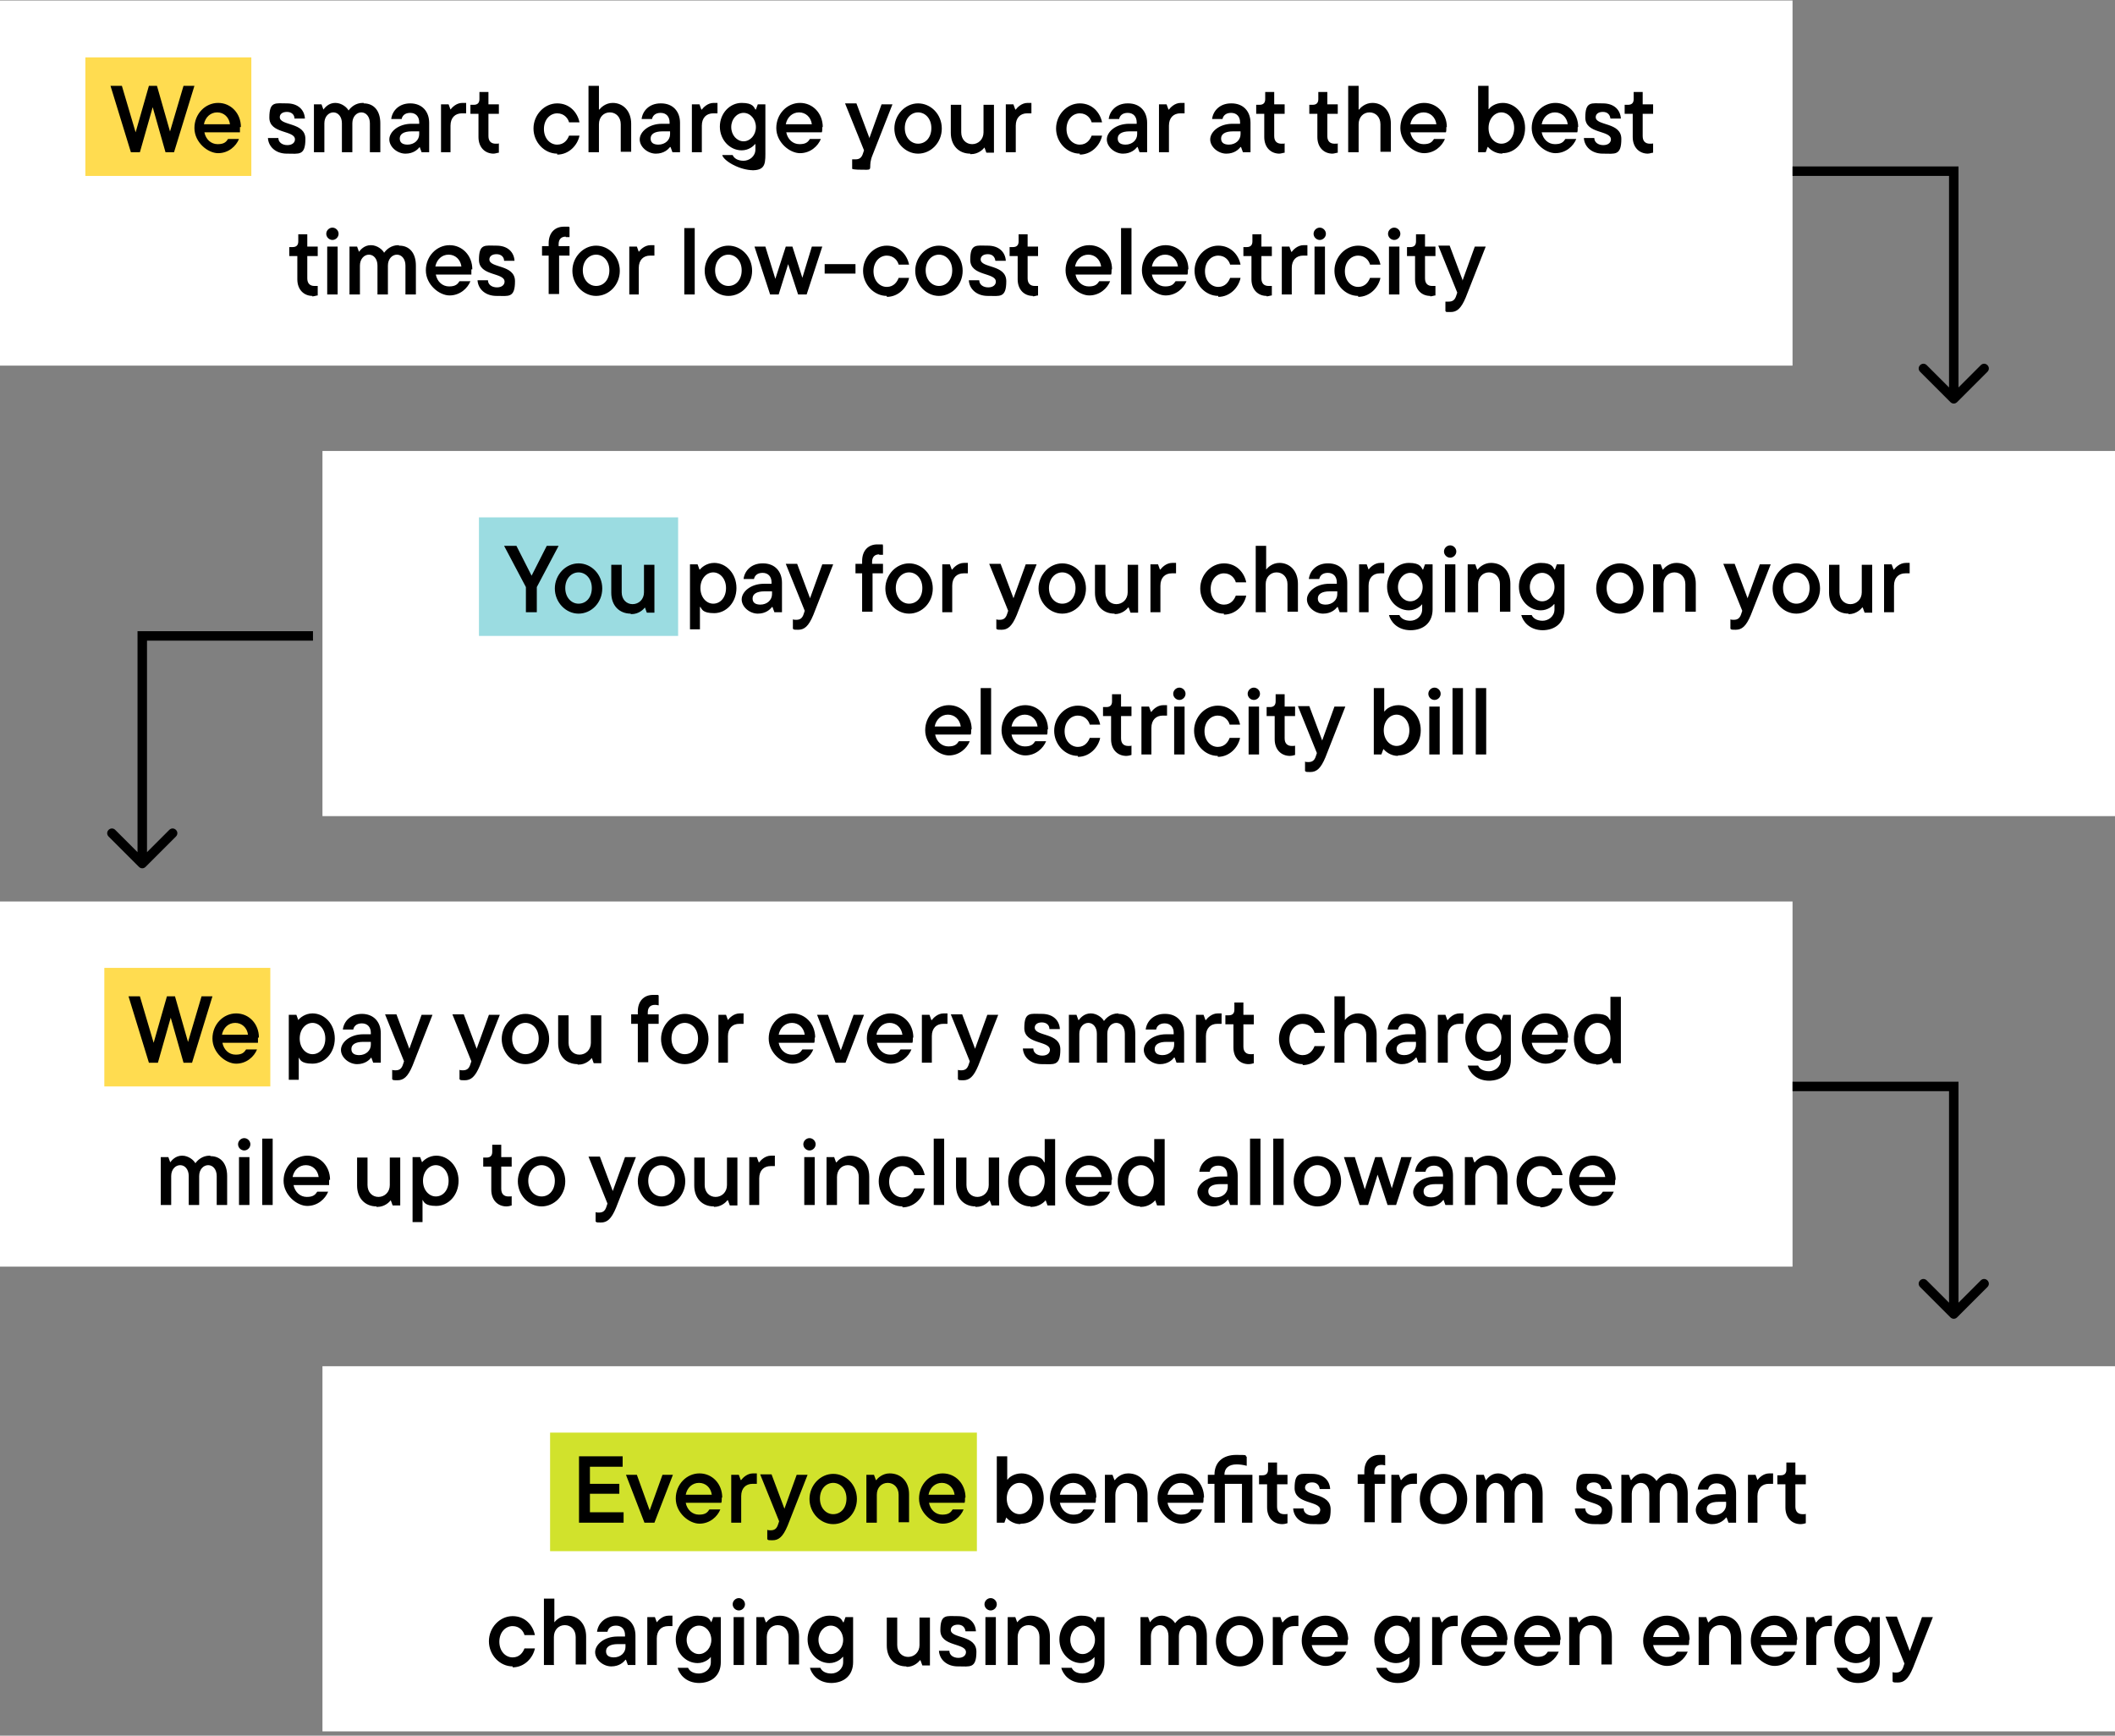 <?xml version="1.0" encoding="UTF-8"?>
<svg id="Layer_1" xmlns="http://www.w3.org/2000/svg" version="1.1" viewBox="0 0 446 366">
  <rect x="0" y="0" width="446" height="366" fill="#808080" stroke="none"/>
  <!-- Generator: Adobe Illustrator 29.1.0, SVG Export Plug-In . SVG Version: 2.1.0 Build 142)  -->
  <defs>
    <style>
      .st0 {
        fill: #9bdce1;
      }

      .st1 {
        fill: #fff;
      }

      .st2 {
        fill: #d1e22c;
      }

      .st3 {
        fill: #ffdc50;
      }
    </style>
  </defs>
  <rect class="st1" y=".1" width="378" height="77"/>
  <rect class="st1" x="68" y="95.1" width="378" height="77"/>
  <rect class="st1" y="190.1" width="378" height="77"/>
  <rect class="st1" x="68" y="288.1" width="378" height="77"/>
  <path d="M412,36.1h1v-1h-1v1ZM411.3,84.8c.4.4,1,.4,1.4,0l6.4-6.4c.4-.4.4-1,0-1.4s-1-.4-1.4,0l-5.7,5.7-5.7-5.7c-.4-.4-1-.4-1.4,0s-.4,1,0,1.4l6.4,6.4h0ZM378,37.1h34v-2h-34v2ZM411,36.1v48h2v-48h-2Z"/>
  <path d="M412,229.1h1v-1h-1v1ZM411.3,277.8c.4.4,1,.4,1.4,0l6.4-6.4c.4-.4.4-1,0-1.4s-1-.4-1.4,0l-5.7,5.7-5.7-5.7c-.4-.4-1-.4-1.4,0s-.4,1,0,1.4l6.4,6.4h0ZM378,230.1h34v-2h-34v2ZM411,229.1v48h2v-48h-2Z"/>
  <path d="M30,134.1h-1v-1h1v1ZM30.7,182.8c-.4.4-1,.4-1.4,0l-6.4-6.4c-.4-.4-.4-1,0-1.4s1-.4,1.4,0l5.7,5.7,5.7-5.7c.4-.4,1-.4,1.4,0s.4,1,0,1.4c0,0-6.4,6.4-6.4,6.4ZM66,135.1H30v-2h36v2ZM31,134.1v48h-2v-48h2Z"/>
  <rect class="st3" x="18" y="12.1" width="35" height="25"/>
  <rect class="st3" x="22" y="204.1" width="35" height="25"/>
  <rect class="st2" x="116" y="302.1" width="90" height="25"/>
  <rect class="st0" x="101" y="109.1" width="42" height="25"/>
  <path d="M35.8,27.9l2.9-9.8h2.3l-4.3,14h-1.8l-2.7-9.5-2.7,9.5h-1.9l-4.3-14h2.4l2.9,9.8,2.8-9.8h1.7l2.8,9.8h0ZM50.6,26.8c0,.5,0,.9,0,1.1h-7.5c.3,1.5,1.4,2.5,2.8,2.5s1.8-.5,2.2-1.1h2.3c-.6,1.5-2.2,3-4.4,3s-5-2.3-5-5.3,2.3-5.3,5-5.3,4.8,2.2,4.8,5.1h0ZM45.8,23.7c-1.4,0-2.5,1-2.8,2.5h5.5c-.2-1.5-1.3-2.5-2.7-2.5ZM60.5,32.4c-2.4,0-3.9-1.5-4-3.3h2.2c0,.9.8,1.5,1.9,1.5s1.6-.6,1.6-1.2c0-2-5.4-1.1-5.4-4.6s1.3-3,3.7-3,3.7,1.4,3.8,3.2h-2.2c0-.8-.6-1.4-1.6-1.4s-1.5.5-1.5,1.1c0,1.9,5.4,1,5.4,4.6s-1.4,3.1-3.8,3.1h-.1ZM76.7,21.8c2.1,0,3.5,1.5,3.5,4.2v6.1h-2.2v-6.1c0-1.4-.8-2.3-1.8-2.3s-1.9.9-1.9,2.3v6.1h-2.2v-6.1c0-1.4-.8-2.3-1.8-2.3s-1.9.9-1.9,2.3v6.1h-2.2v-10.1h1.6l.4,1.1h0c.3-.4,1.1-1.4,2.5-1.4s2.5,1,2.8,1.6c.5-.7,1.5-1.6,3-1.6h.2ZM86.5,21.8c2.5,0,4,1.7,4,4.1v6.2h-1.6l-.4-1.1h0c-.4.5-1.3,1.4-3,1.4s-3.4-1.4-3.4-3,1.9-3.3,4.7-3.3h1.6v-.3c0-1.2-.7-2-1.9-2s-1.7.7-1.8,1.3h-2.2c.2-1.7,1.6-3.3,4-3.3ZM85.9,30.5c1.5,0,2.5-1,2.5-2.2v-.6h-1.6c-1.7,0-2.5.6-2.5,1.5s.6,1.3,1.7,1.3h0ZM95.2,32.1h-2.2v-10.1h1.6l.4,1.1h0c.3-.4,1.2-1.4,2.5-1.4s.6,0,.8,0v2.2h-.9c-1.4,0-2.4.9-2.4,2.6v5.6h0ZM104.1,32.4c-1.8,0-3.2-1.3-3.2-3.5v-4.9h-1.7v-1.9h.7c.8,0,1.2-.4,1.2-1.2v-1.5h1.9v2.6h2.2v2h-2.2v4.7c0,1.1.6,1.6,1.5,1.6s.5,0,.7-.1v2c-.3,0-.7.2-1.2.2h0ZM117.5,32.4c-2.7,0-5-2.4-5-5.3s2.3-5.3,5-5.3,4.3,2,4.7,4h-2.2c-.2-.8-1-1.9-2.5-1.9s-2.8,1.3-2.8,3.3,1.3,3.3,2.8,3.3,2.2-1.1,2.5-1.9h2.2c-.4,2-2.2,4-4.7,4v-.2ZM126.3,32.1h-2.2v-14h2.2v5h.1c.3-.4,1.3-1.4,2.8-1.4,2.2,0,3.9,1.7,3.9,4.4v5.9h-2.2v-5.8c0-1.5-1-2.5-2.3-2.5s-2.3,1-2.3,2.5v5.8h0ZM139.4,21.8c2.5,0,4,1.7,4,4.1v6.2h-1.6l-.4-1.1h-.1c-.4.5-1.3,1.4-3,1.4s-3.4-1.4-3.4-3,1.9-3.3,4.7-3.3h1.6v-.3c0-1.2-.7-2-1.9-2s-1.7.7-1.8,1.3h-2.2c.2-1.7,1.6-3.3,4-3.3h0ZM138.8,30.5c1.5,0,2.5-1,2.5-2.2v-.6h-1.6c-1.7,0-2.5.6-2.5,1.5s.6,1.3,1.7,1.3h0ZM148.1,32.1h-2.2v-10.1h1.6l.4,1.1h.1c.3-.4,1.2-1.4,2.5-1.4s.6,0,.8,0v2.2h-.9c-1.4,0-2.4.9-2.4,2.6v5.6h0ZM158.9,35.9c-3,0-6.3-2-6.6-3.2h2.2c.3.7,1.1,1.2,2.3,1.2s2.5-.9,2.5-2.4v-1.1h-.1c-.3.4-1.3,1.3-2.8,1.3-2.5,0-4.6-2.2-4.6-5s2.1-5,4.6-5,2.6,1,2.9,1.4h.1l.4-1.1h1.6v9.5c0,2.7.2,4.4-2.7,4.4h.2ZM156.8,29.8c1.4,0,2.6-1.3,2.6-3s-1.2-3-2.6-3-2.6,1.3-2.6,3,1.2,3,2.6,3ZM173.4,26.8c0,.5,0,.9-.1,1.1h-7.5c.3,1.5,1.4,2.5,2.8,2.5s1.8-.5,2.2-1.1h2.3c-.6,1.5-2.2,3-4.4,3s-5-2.3-5-5.3,2.3-5.3,5-5.3,4.8,2.2,4.8,5.1h-.1ZM168.5,23.7c-1.4,0-2.5,1-2.8,2.5h5.5c-.2-1.5-1.3-2.5-2.7-2.5ZM183.3,29.2l2.6-7.2h2.3l-4.2,10.7c-1,2.4.1,3.1-1.2,3.1s-2.8,0-3.1-.2v-2c.2,0,.4,0,.7,0,.8,0,1.3-.3,1.6-1.3l.2-.6-4-9.9h2.4l2.7,7.2h0ZM193.6,32.4c-2.7,0-5-2.4-5-5.3s2.3-5.3,5-5.3,5,2.3,5,5.3-2.3,5.3-5,5.3ZM193.6,30.3c1.6,0,2.8-1.3,2.8-3.3s-1.3-3.3-2.8-3.3-2.8,1.3-2.8,3.3,1.3,3.3,2.8,3.3ZM204.6,32.4c-2.4,0-4.1-1.7-4.1-4.4v-5.9h2.2v5.8c0,1.5,1,2.5,2.3,2.5s2.4-1,2.4-2.5v-5.8h2.2v10.1h-1.6l-.4-1.1h0c-.3.4-1.3,1.4-2.8,1.4h-.2ZM214.3,32.1h-2.2v-10.1h1.6l.4,1.1h.1c.3-.4,1.2-1.4,2.5-1.4s.6,0,.8,0v2.2h-.9c-1.4,0-2.4.9-2.4,2.6v5.6h0ZM227.7,32.4c-2.7,0-5-2.4-5-5.3s2.3-5.3,5-5.3,4.3,2,4.7,4h-2.2c-.2-.8-1-1.9-2.5-1.9s-2.8,1.3-2.8,3.3,1.3,3.3,2.8,3.3,2.2-1.1,2.5-1.9h2.2c-.4,2-2.2,4-4.7,4v-.2ZM237.9,21.8c2.5,0,4,1.7,4,4.1v6.2h-1.6l-.4-1.1h-.1c-.4.5-1.3,1.4-3,1.4s-3.4-1.4-3.4-3,1.9-3.3,4.7-3.3h1.6v-.3c0-1.2-.7-2-1.9-2s-1.7.7-1.8,1.3h-2.2c.2-1.7,1.6-3.3,4-3.3h0ZM237.3,30.5c1.5,0,2.5-1,2.5-2.2v-.6h-1.6c-1.7,0-2.5.6-2.5,1.5s.6,1.3,1.7,1.3h0ZM246.6,32.1h-2.2v-10.1h1.6l.4,1.1h.1c.3-.4,1.2-1.4,2.5-1.4s.6,0,.8,0v2.2h-.9c-1.4,0-2.4.9-2.4,2.6v5.6h0ZM259.7,21.8c2.5,0,4,1.7,4,4.1v6.2h-1.6l-.4-1.1h-.1c-.4.5-1.3,1.4-3,1.4s-3.4-1.4-3.4-3,1.9-3.3,4.7-3.3h1.6v-.3c0-1.2-.7-2-1.9-2s-1.7.7-1.8,1.3h-2.2c.2-1.7,1.6-3.3,4-3.3h0ZM259.1,30.5c1.5,0,2.5-1,2.5-2.2v-.6h-1.6c-1.7,0-2.5.6-2.5,1.5s.6,1.3,1.7,1.3h-.1ZM269.8,32.4c-1.8,0-3.2-1.3-3.2-3.5v-4.9h-1.7v-1.9h.7c.8,0,1.2-.4,1.2-1.2v-1.5h1.9v2.6h2.2v2h-2.2v4.7c0,1.1.6,1.6,1.5,1.6s.5,0,.7-.1v2c-.3,0-.7.2-1.2.2h.1ZM281,32.4c-1.8,0-3.2-1.3-3.2-3.5v-4.9h-1.7v-1.9h.7c.8,0,1.2-.4,1.2-1.2v-1.5h1.9v2.6h2.2v2h-2.2v4.7c0,1.1.6,1.6,1.5,1.6s.5,0,.7-.1v2c-.3,0-.7.2-1.2.2h.1ZM286.5,32.1h-2.2v-14h2.2v5h.1c.3-.4,1.3-1.4,2.8-1.4,2.2,0,3.9,1.7,3.9,4.4v5.9h-2.2v-5.8c0-1.5-1-2.5-2.3-2.5s-2.3,1-2.3,2.5v5.8h0ZM305,26.8c0,.5,0,.9-.1,1.1h-7.5c.3,1.5,1.4,2.5,2.8,2.5s1.8-.5,2.2-1.1h2.3c-.6,1.5-2.2,3-4.4,3s-5-2.3-5-5.3,2.3-5.3,5-5.3,4.8,2.2,4.8,5.1h0ZM300.2,23.7c-1.4,0-2.5,1-2.8,2.5h5.5c-.2-1.5-1.3-2.5-2.7-2.5ZM316.8,32.4c-1.6,0-2.7-1-3-1.4h-.1l-.4,1.1h-1.6v-14h2.2v4.9h.1c.2-.4,1.3-1.3,2.9-1.3,2.5,0,4.7,2.2,4.7,5.3s-2.2,5.3-4.7,5.3h-.1ZM316.6,30.3c1.5,0,2.7-1.3,2.7-3.3s-1.3-3.3-2.7-3.3-2.7,1.3-2.7,3.3,1.3,3.3,2.7,3.3ZM332.7,26.8c0,.5,0,.9-.1,1.1h-7.5c.3,1.5,1.4,2.5,2.8,2.5s1.8-.5,2.2-1.1h2.3c-.6,1.5-2.2,3-4.4,3s-5-2.3-5-5.3,2.3-5.3,5-5.3,4.8,2.2,4.8,5.1h0ZM327.9,23.7c-1.4,0-2.5,1-2.8,2.5h5.5c-.2-1.5-1.3-2.5-2.7-2.5ZM338,32.4c-2.4,0-3.9-1.5-4-3.3h2.2c0,.9.8,1.5,1.9,1.5s1.6-.6,1.6-1.2c0-2-5.4-1.1-5.4-4.6s1.3-3,3.7-3,3.7,1.4,3.8,3.2h-2.2c-.1-.8-.6-1.4-1.6-1.4s-1.5.5-1.5,1.1c0,1.9,5.4,1,5.4,4.6s-1.4,3.1-3.8,3.1h-.1ZM347.5,32.4c-1.8,0-3.2-1.3-3.2-3.5v-4.9h-1.7v-1.9h.7c.8,0,1.2-.4,1.2-1.2v-1.5h1.9v2.6h2.2v2h-2.2v4.7c0,1.1.6,1.6,1.5,1.6s.5,0,.7-.1v2c-.3,0-.7.2-1.2.2h.1ZM65.9,62.4c-1.8,0-3.2-1.3-3.2-3.5v-4.9h-1.7v-1.9h.7c.8,0,1.2-.4,1.2-1.2v-1.5h1.9v2.6h2.2v2h-2.2v4.7c0,1.1.6,1.6,1.5,1.6s.5,0,.7,0v2c-.3,0-.7.2-1.2.2h0ZM70.1,50.6c-.7,0-1.3-.6-1.3-1.3s.6-1.3,1.3-1.3,1.3.6,1.3,1.3-.6,1.3-1.3,1.3ZM71.2,62.1h-2.2v-10.1h2.2v10.1ZM84.2,51.8c2.1,0,3.5,1.5,3.5,4.2v6.1h-2.2v-6.1c0-1.4-.8-2.3-1.8-2.3s-1.9.9-1.9,2.3v6.1h-2.2v-6.1c0-1.4-.8-2.3-1.8-2.3s-1.9.9-1.9,2.3v6.1h-2.2v-10.1h1.6l.4,1.1h0c.3-.4,1.1-1.4,2.5-1.4s2.5,1,2.8,1.6c.5-.7,1.5-1.6,3-1.6h0ZM99.4,56.8c0,.5,0,.9,0,1.1h-7.5c.3,1.5,1.4,2.5,2.8,2.5s1.8-.5,2.2-1.1h2.3c-.6,1.5-2.2,3-4.4,3s-5-2.3-5-5.3,2.3-5.3,5-5.3,4.8,2.2,4.8,5.1h-.1ZM94.6,53.7c-1.4,0-2.5,1-2.8,2.5h5.5c-.2-1.5-1.3-2.5-2.7-2.5ZM104.7,62.4c-2.4,0-3.9-1.5-4-3.3h2.2c0,.9.8,1.5,1.9,1.5s1.6-.6,1.6-1.2c0-2-5.4-1.1-5.4-4.6s1.3-3,3.7-3,3.7,1.4,3.8,3.2h-2.2c0-.8-.6-1.4-1.6-1.4s-1.5.5-1.5,1.1c0,1.9,5.4,1,5.4,4.6s-1.4,3.1-3.8,3.1h0ZM119.3,49.9c-.9,0-1.5.5-1.5,1.6v.4h2.3v2h-2.2v8.1h-2.2v-8.1h-1.4v-2h1.4v-.6c0-2.2,1.3-3.5,3.2-3.5s.9,0,1.2.2v2c-.2,0-.4,0-.7,0h-.1ZM125.7,62.4c-2.7,0-5-2.4-5-5.3s2.3-5.3,5-5.3,5,2.3,5,5.3-2.3,5.3-5,5.3ZM125.7,60.3c1.6,0,2.8-1.3,2.8-3.3s-1.3-3.3-2.8-3.3-2.8,1.3-2.8,3.3,1.3,3.3,2.8,3.3ZM134.9,62.1h-2.2v-10.1h1.6l.4,1.1h0c.3-.4,1.2-1.4,2.5-1.4s.6,0,.8,0v2.2h-.9c-1.4,0-2.4.9-2.4,2.6v5.6h.2ZM146.5,62.1h-2.2v-14h2.2v14ZM153.6,62.4c-2.7,0-5-2.4-5-5.3s2.3-5.3,5-5.3,5,2.3,5,5.3-2.3,5.3-5,5.3ZM153.6,60.3c1.6,0,2.8-1.3,2.8-3.3s-1.3-3.3-2.8-3.3-2.8,1.3-2.8,3.3,1.3,3.3,2.8,3.3ZM169.1,58.9l2.1-6.9h2.2l-3.3,10.1h-1.8l-2.1-6.4-2,6.4h-1.8l-3.3-10.1h2.3l2.1,6.8,2.2-6.8h1.4l2.2,6.9h-.2ZM180.4,57.7h-6.5v-2h6.5v2ZM187,62.4c-2.7,0-5-2.4-5-5.3s2.3-5.3,5-5.3,4.3,2,4.7,4h-2.2c-.2-.8-1-1.9-2.5-1.9s-2.8,1.3-2.8,3.3,1.3,3.3,2.8,3.3,2.2-1.1,2.5-1.9h2.2c-.4,2-2.2,4-4.7,4v-.2ZM198,62.4c-2.7,0-5-2.4-5-5.3s2.3-5.3,5-5.3,5,2.3,5,5.3-2.3,5.3-5,5.3ZM198,60.3c1.6,0,2.8-1.3,2.8-3.3s-1.3-3.3-2.8-3.3-2.8,1.3-2.8,3.3,1.3,3.3,2.8,3.3ZM208.3,62.4c-2.4,0-3.9-1.5-4-3.3h2.2c0,.9.8,1.5,1.9,1.5s1.6-.6,1.6-1.2c0-2-5.4-1.1-5.4-4.6s1.3-3,3.7-3,3.7,1.4,3.8,3.2h-2.2c-.1-.8-.6-1.4-1.6-1.4s-1.5.5-1.5,1.1c0,1.9,5.4,1,5.4,4.6s-1.4,3.1-3.8,3.1h0ZM217.8,62.4c-1.8,0-3.2-1.3-3.2-3.5v-4.9h-1.7v-1.9h.7c.8,0,1.2-.4,1.2-1.2v-1.5h1.9v2.6h2.2v2h-2.2v4.7c0,1.1.6,1.6,1.5,1.6s.5,0,.7,0v2c-.3,0-.7.2-1.2.2h.1ZM234.4,56.8c0,.5,0,.9-.1,1.1h-7.5c.3,1.5,1.4,2.5,2.8,2.5s1.8-.5,2.2-1.1h2.3c-.6,1.5-2.2,3-4.4,3s-5-2.3-5-5.3,2.3-5.3,5-5.3,4.8,2.2,4.8,5.1h-.1ZM229.5,53.7c-1.4,0-2.5,1-2.8,2.5h5.5c-.2-1.5-1.3-2.5-2.7-2.5ZM238.6,62.1h-2.2v-14h2.2v14ZM250.5,56.8c0,.5,0,.9-.1,1.1h-7.5c.3,1.5,1.4,2.5,2.8,2.5s1.8-.5,2.2-1.1h2.3c-.6,1.5-2.2,3-4.4,3s-5-2.3-5-5.3,2.3-5.3,5-5.3,4.8,2.2,4.8,5.1h-.1ZM245.7,53.7c-1.4,0-2.5,1-2.8,2.5h5.5c-.2-1.5-1.3-2.5-2.7-2.5ZM256.9,62.4c-2.7,0-5-2.4-5-5.3s2.3-5.3,5-5.3,4.3,2,4.7,4h-2.2c-.2-.8-1-1.9-2.5-1.9s-2.8,1.3-2.8,3.3,1.3,3.3,2.8,3.3,2.2-1.1,2.5-1.9h2.2c-.4,2-2.2,4-4.7,4v-.2ZM267.1,62.4c-1.8,0-3.2-1.3-3.2-3.5v-4.9h-1.7v-1.9h.7c.8,0,1.2-.4,1.2-1.2v-1.5h1.9v2.6h2.2v2h-2.2v4.7c0,1.1.6,1.6,1.5,1.6s.5,0,.7,0v2c-.3,0-.7.2-1.2.2h.1ZM272.5,62.1h-2.2v-10.1h1.6l.4,1.1h.1c.3-.4,1.2-1.4,2.5-1.4s.6,0,.8,0v2.2h-.9c-1.4,0-2.4.9-2.4,2.6v5.6h.1ZM278.3,50.6c-.7,0-1.3-.6-1.3-1.3s.6-1.3,1.3-1.3,1.3.6,1.3,1.3-.6,1.3-1.3,1.3ZM279.4,62.1h-2.2v-10.1h2.2v10.1ZM286.4,62.4c-2.7,0-5-2.4-5-5.3s2.3-5.3,5-5.3,4.3,2,4.7,4h-2.2c-.2-.8-1-1.9-2.5-1.9s-2.8,1.3-2.8,3.3,1.3,3.3,2.8,3.3,2.2-1.1,2.5-1.9h2.2c-.4,2-2.2,4-4.7,4v-.2ZM294,50.6c-.7,0-1.3-.6-1.3-1.3s.6-1.3,1.3-1.3,1.3.6,1.3,1.3-.6,1.3-1.3,1.3ZM295.1,62.1h-2.2v-10.1h2.2v10.1ZM301.6,62.4c-1.8,0-3.2-1.3-3.2-3.5v-4.9h-1.7v-1.9h.7c.8,0,1.2-.4,1.2-1.2v-1.5h1.9v2.6h2.2v2h-2.2v4.7c0,1.1.6,1.6,1.5,1.6s.5,0,.7,0v2c-.3,0-.7.2-1.2.2h.1ZM308.4,59.2l2.6-7.2h2.3l-4.2,10.7c-1,2.4-1.9,3.1-3.2,3.1s-.8,0-1.1-.2v-2c.2,0,.4,0,.7,0,.8,0,1.3-.3,1.6-1.3l.2-.6-4-9.9h2.4l2.7,7.2h0Z"/>
  <path d="M112.1,121.4l3.2-6.3h2.5l-4.6,8.7v5.3h-2.3v-5.3l-4.6-8.7h2.6s3.2,6.3,3.2,6.3ZM122,129.4c-2.7,0-5-2.4-5-5.3s2.3-5.3,5-5.3,5,2.3,5,5.3-2.3,5.3-5,5.3ZM122,127.3c1.6,0,2.8-1.3,2.8-3.3s-1.3-3.3-2.8-3.3-2.8,1.3-2.8,3.3,1.3,3.3,2.8,3.3ZM133,129.4c-2.4,0-4.1-1.7-4.1-4.4v-5.9h2.2v5.8c0,1.5,1,2.5,2.3,2.5s2.4-1,2.4-2.5v-5.8h2.2v10.1h-1.6l-.4-1.1h0c-.3.4-1.3,1.4-2.8,1.4h-.2ZM147.7,132.7h-2.2v-13.7h1.6l.4,1.1h.1c.3-.4,1.4-1.4,3-1.4,2.5,0,4.7,2.2,4.7,5.3s-2.2,5.3-4.7,5.3-2.6-.9-2.9-1.3h-.1v4.7h0ZM150.4,127.3c1.5,0,2.7-1.3,2.7-3.3s-1.3-3.3-2.7-3.3-2.7,1.3-2.7,3.3,1.3,3.3,2.7,3.3ZM160.9,118.8c2.5,0,4,1.7,4,4.1v6.2h-1.6l-.4-1.1h-.1c-.4.5-1.3,1.4-3,1.4s-3.4-1.4-3.4-3,1.9-3.3,4.7-3.3h1.6v-.3c0-1.2-.7-2-1.9-2s-1.7.7-1.8,1.3h-2.2c.2-1.7,1.6-3.3,4-3.3h0ZM160.3,127.5c1.5,0,2.5-1,2.5-2.2v-.6h-1.6c-1.7,0-2.5.6-2.5,1.5s.6,1.3,1.7,1.3h0ZM170.8,126.2l2.6-7.2h2.3l-4.2,10.7c-1,2.4-1.9,3.1-3.2,3.1s-.8-.1-1.1-.2v-2c.2.1.4.1.7.1.8,0,1.3-.3,1.6-1.3l.2-.6-4-9.9h2.4l2.7,7.2h0ZM185.4,116.9c-.9,0-1.5.5-1.5,1.6v.4h2.3v2h-2.2v8.1h-2.2v-8.1h-1.4v-2h1.4v-.6c0-2.2,1.3-3.5,3.2-3.5s.9,0,1.2.2v2c-.2,0-.4,0-.7,0h-.1ZM191.7,129.4c-2.7,0-5-2.4-5-5.3s2.3-5.3,5-5.3,5,2.3,5,5.3-2.3,5.3-5,5.3ZM191.7,127.3c1.6,0,2.8-1.3,2.8-3.3s-1.3-3.3-2.8-3.3-2.8,1.3-2.8,3.3,1.3,3.3,2.8,3.3ZM200.9,129.1h-2.2v-10.1h1.6l.4,1.1h.1c.3-.4,1.2-1.4,2.5-1.4s.6,0,.8,0v2.2h-.9c-1.4,0-2.4.9-2.4,2.6v5.6h0ZM213.7,126.2l2.6-7.2h2.3l-4.2,10.7c-1,2.4-1.9,3.1-3.2,3.1s-.8-.1-1.1-.2v-2c.2.1.4.1.7.1.8,0,1.3-.3,1.6-1.3l.2-.6-4-9.9h2.4l2.7,7.2h0ZM224,129.4c-2.7,0-5-2.4-5-5.3s2.3-5.3,5-5.3,5,2.3,5,5.3-2.3,5.3-5,5.3ZM224,127.3c1.6,0,2.8-1.3,2.8-3.3s-1.3-3.3-2.8-3.3-2.8,1.3-2.8,3.3,1.3,3.3,2.8,3.3ZM235,129.4c-2.4,0-4.1-1.7-4.1-4.4v-5.9h2.2v5.8c0,1.5,1,2.5,2.3,2.5s2.4-1,2.4-2.5v-5.8h2.2v10.1h-1.6l-.4-1.1h-.1c-.3.4-1.3,1.4-2.8,1.4h0ZM244.8,129.1h-2.2v-10.1h1.6l.4,1.1h.1c.3-.4,1.2-1.4,2.5-1.4s.6,0,.8,0v2.2h-.9c-1.4,0-2.4.9-2.4,2.6v5.6h0ZM258.1,129.4c-2.7,0-5-2.4-5-5.3s2.3-5.3,5-5.3,4.3,2,4.7,4h-2.2c-.2-.8-1-1.9-2.5-1.9s-2.8,1.3-2.8,3.3,1.3,3.3,2.8,3.3,2.2-1.1,2.5-1.9h2.2c-.4,2-2.2,4-4.7,4v-.2ZM267,129.1h-2.2v-14h2.2v5h0c.3-.4,1.3-1.4,2.8-1.4,2.2,0,3.9,1.7,3.9,4.4v5.9h-2.2v-5.8c0-1.5-1-2.5-2.3-2.5s-2.3,1-2.3,2.5v5.8h.1ZM280.1,118.8c2.5,0,4,1.7,4,4.1v6.2h-1.6l-.4-1.1h-.1c-.4.5-1.3,1.4-3,1.4s-3.4-1.4-3.4-3,1.9-3.3,4.7-3.3h1.6v-.3c0-1.2-.7-2-1.9-2s-1.7.7-1.8,1.3h-2.2c.2-1.7,1.6-3.3,4-3.3h0ZM279.5,127.5c1.5,0,2.5-1,2.5-2.2v-.6h-1.6c-1.7,0-2.5.6-2.5,1.5s.6,1.3,1.7,1.3h-.1ZM288.8,129.1h-2.2v-10.1h1.6l.4,1.1h0c.3-.4,1.2-1.4,2.5-1.4s.6,0,.8,0v2.2h-.9c-1.4,0-2.4.9-2.4,2.6v5.6h.2ZM297.5,132.9c-3,0-4.3-2-4.6-3.2h2.2c.3.7,1.1,1.2,2.3,1.2s2.5-.9,2.5-2.4v-1.1h0c-.3.4-1.3,1.3-2.8,1.3-2.5,0-4.6-2.2-4.6-5s2.1-5,4.6-5,2.6,1,2.9,1.4h.1l.4-1.1h1.6v9.5c0,2.7-1.8,4.4-4.7,4.4h.1ZM297.4,126.8c1.4,0,2.6-1.3,2.6-3s-1.2-3-2.6-3-2.6,1.3-2.6,3,1.2,3,2.6,3ZM305.8,117.6c-.7,0-1.3-.6-1.3-1.3s.6-1.3,1.3-1.3,1.3.6,1.3,1.3-.6,1.3-1.3,1.3ZM306.9,129.1h-2.2v-10.1h2.2v10.1ZM311.7,129.1h-2.2v-10.1h1.6l.4,1.1h.1c.3-.4,1.3-1.4,2.8-1.4,2.4,0,4.1,1.7,4.1,4.4v5.9h-2.2v-5.8c0-1.5-1-2.5-2.3-2.5s-2.3,1-2.3,2.5v5.8h0ZM325.4,132.9c-3,0-4.3-2-4.6-3.2h2.2c.3.7,1.1,1.2,2.3,1.2s2.5-.9,2.5-2.4v-1.1h-.1c-.3.4-1.3,1.3-2.8,1.3-2.5,0-4.6-2.2-4.6-5s2.1-5,4.6-5,2.6,1,2.9,1.4h.1l.4-1.1h1.6v9.5c0,2.7-1.8,4.4-4.7,4.4h.2ZM325.2,126.8c1.4,0,2.6-1.3,2.6-3s-1.2-3-2.6-3-2.6,1.3-2.6,3,1.2,3,2.6,3ZM341.6,129.4c-2.7,0-5-2.4-5-5.3s2.3-5.3,5-5.3,5,2.3,5,5.3-2.3,5.3-5,5.3ZM341.6,127.3c1.6,0,2.8-1.3,2.8-3.3s-1.3-3.3-2.8-3.3-2.8,1.3-2.8,3.3,1.3,3.3,2.8,3.3ZM350.8,129.1h-2.2v-10.1h1.6l.4,1.1h.1c.3-.4,1.3-1.4,2.8-1.4,2.4,0,4.1,1.7,4.1,4.4v5.9h-2.2v-5.8c0-1.5-1-2.5-2.3-2.5s-2.3,1-2.3,2.5v5.8h0ZM368.5,126.2l2.6-7.2h2.3l-4.2,10.7c-1,2.4-1.9,3.1-3.2,3.1s-.8-.1-1.1-.2v-2c.2.1.4.1.7.1.8,0,1.3-.3,1.6-1.3l.2-.6-4-9.9h2.4l2.7,7.2h0ZM378.8,129.4c-2.7,0-5-2.4-5-5.3s2.3-5.3,5-5.3,5,2.3,5,5.3-2.3,5.3-5,5.3ZM378.8,127.3c1.6,0,2.8-1.3,2.8-3.3s-1.3-3.3-2.8-3.3-2.8,1.3-2.8,3.3,1.3,3.3,2.8,3.3ZM389.8,129.4c-2.4,0-4.1-1.7-4.1-4.4v-5.9h2.2v5.8c0,1.5,1,2.5,2.3,2.5s2.4-1,2.4-2.5v-5.8h2.2v10.1h-1.6l-.4-1.1h-.1c-.3.4-1.3,1.4-2.8,1.4h-.1ZM399.5,129.1h-2.2v-10.1h1.6l.4,1.1h.1c.3-.4,1.2-1.4,2.5-1.4s.6,0,.8,0v2.2h-.9c-1.4,0-2.4.9-2.4,2.6v5.6h.1ZM204.8,153.8c0,.5,0,.9-.1,1.1h-7.5c.3,1.5,1.4,2.5,2.8,2.5s1.8-.5,2.2-1.1h2.3c-.6,1.5-2.2,3-4.4,3s-5-2.3-5-5.3,2.3-5.3,5-5.3,4.8,2.2,4.8,5.1h-.1ZM199.9,150.7c-1.4,0-2.5,1-2.8,2.5h5.5c-.2-1.5-1.3-2.5-2.7-2.5ZM209,159.1h-2.2v-14h2.2v14ZM220.9,153.8c0,.5,0,.9-.1,1.1h-7.5c.3,1.5,1.4,2.5,2.8,2.5s1.8-.5,2.2-1.1h2.3c-.6,1.5-2.2,3-4.4,3s-5-2.3-5-5.3,2.3-5.3,5-5.3,4.8,2.2,4.8,5.1h-.1ZM216.1,150.7c-1.4,0-2.5,1-2.8,2.5h5.5c-.2-1.5-1.3-2.5-2.7-2.5ZM227.3,159.4c-2.7,0-5-2.4-5-5.3s2.3-5.3,5-5.3,4.3,2,4.7,4h-2.2c-.2-.8-1-1.9-2.5-1.9s-2.8,1.3-2.8,3.3,1.3,3.3,2.8,3.3,2.2-1.1,2.5-1.9h2.2c-.4,2-2.2,4-4.7,4v-.2ZM237.5,159.4c-1.8,0-3.2-1.3-3.2-3.5v-4.9h-1.7v-1.9h.7c.8,0,1.2-.4,1.2-1.2v-1.5h1.9v2.6h2.2v2h-2.2v4.7c0,1.1.6,1.6,1.5,1.6s.5,0,.7-.1v2c-.3.1-.7.2-1.2.2h.1ZM242.9,159.1h-2.2v-10.1h1.6l.4,1.1h.1c.3-.4,1.2-1.4,2.5-1.4s.6,0,.8,0v2.2h-.9c-1.4,0-2.4.9-2.4,2.6v5.6h0ZM248.7,147.6c-.7,0-1.3-.6-1.3-1.3s.6-1.3,1.3-1.3,1.3.6,1.3,1.3-.6,1.3-1.3,1.3ZM249.8,159.1h-2.2v-10.1h2.2v10.1ZM256.8,159.4c-2.7,0-5-2.4-5-5.3s2.3-5.3,5-5.3,4.3,2,4.7,4h-2.2c-.2-.8-1-1.9-2.5-1.9s-2.8,1.3-2.8,3.3,1.3,3.3,2.8,3.3,2.2-1.1,2.5-1.9h2.2c-.4,2-2.2,4-4.7,4v-.2ZM264.4,147.6c-.7,0-1.3-.6-1.3-1.3s.6-1.3,1.3-1.3,1.3.6,1.3,1.3-.6,1.3-1.3,1.3ZM265.5,159.1h-2.2v-10.1h2.2v10.1ZM272,159.4c-1.8,0-3.2-1.3-3.2-3.5v-4.9h-1.7v-1.9h.7c.8,0,1.2-.4,1.2-1.2v-1.5h1.9v2.6h2.2v2h-2.2v4.7c0,1.1.6,1.6,1.5,1.6s.5,0,.7-.1v2c-.3.1-.7.2-1.2.2h.1ZM278.8,156.2l2.6-7.2h2.3l-4.2,10.7c-1,2.4-1.9,3.1-3.2,3.1s-.8-.1-1.1-.2v-2c.2.1.4.1.7.1.8,0,1.3-.3,1.6-1.3l.2-.6-4-9.9h2.4l2.7,7.2h0ZM294.8,159.4c-1.6,0-2.7-1-3-1.4h-.1l-.4,1.1h-1.6v-14h2.2v4.9h.1c.2-.4,1.3-1.3,2.9-1.3,2.5,0,4.7,2.2,4.7,5.3s-2.2,5.3-4.7,5.3h-.1ZM294.5,157.3c1.5,0,2.7-1.3,2.7-3.3s-1.3-3.3-2.7-3.3-2.7,1.3-2.7,3.3,1.3,3.3,2.7,3.3ZM302.5,147.6c-.7,0-1.3-.6-1.3-1.3s.6-1.3,1.3-1.3,1.3.6,1.3,1.3-.6,1.3-1.3,1.3ZM303.6,159.1h-2.2v-10.1h2.2v10.1ZM308.5,159.1h-2.2v-14h2.2v14ZM313.4,159.1h-2.2v-14h2.2v14Z"/>
  <path d="M39.6,219.9l2.9-9.8h2.3l-4.3,14h-1.8l-2.7-9.5-2.7,9.5h-1.9l-4.3-14h2.4l2.9,9.8,2.8-9.8h1.7l2.8,9.8h0ZM54.4,218.8c0,.5,0,.9,0,1.1h-7.5c.3,1.5,1.4,2.5,2.8,2.5s1.8-.5,2.2-1.1h2.3c-.6,1.5-2.2,3-4.4,3s-5-2.3-5-5.3,2.3-5.3,5-5.3,4.8,2.2,4.8,5.1h0ZM49.6,215.7c-1.4,0-2.5,1-2.8,2.5h5.5c-.2-1.5-1.3-2.5-2.7-2.5ZM63.1,227.7h-2.2v-13.7h1.6l.4,1.1h0c.3-.4,1.4-1.4,3-1.4,2.5,0,4.7,2.2,4.7,5.3s-2.2,5.3-4.7,5.3-2.6-.9-2.9-1.3h0v4.7h.1ZM65.9,222.3c1.5,0,2.7-1.3,2.7-3.3s-1.3-3.3-2.7-3.3-2.7,1.3-2.7,3.3,1.3,3.3,2.7,3.3ZM76.3,213.8c2.5,0,4,1.7,4,4.1v6.2h-1.6l-.4-1.1h0c-.4.5-1.3,1.4-3,1.4s-3.4-1.4-3.4-3,1.9-3.3,4.7-3.3h1.6v-.3c0-1.2-.7-2-1.9-2s-1.7.7-1.8,1.3h-2.2c.2-1.7,1.6-3.3,4-3.3h.1ZM75.7,222.5c1.5,0,2.5-1,2.5-2.2v-.6h-1.6c-1.7,0-2.5.6-2.5,1.5s.6,1.3,1.7,1.3h0ZM86.3,221.2l2.6-7.2h2.3l-4.2,10.7c-1,2.4-1.9,3.1-3.2,3.1s-.8-.1-1.1-.2v-2c.2.1.4.1.7.1.8,0,1.3-.3,1.6-1.3l.2-.6-4-9.9h2.4l2.7,7.2h0ZM100.5,221.2l2.6-7.2h2.3l-4.2,10.7c-1,2.4-1.9,3.1-3.2,3.1s-.8-.1-1.1-.2v-2c.2.1.4.1.7.1.8,0,1.3-.3,1.6-1.3l.2-.6-4-9.9h2.4l2.7,7.2h0ZM110.8,224.4c-2.7,0-5-2.4-5-5.3s2.3-5.3,5-5.3,5,2.3,5,5.3-2.3,5.3-5,5.3ZM110.8,222.3c1.6,0,2.8-1.3,2.8-3.3s-1.3-3.3-2.8-3.3-2.8,1.3-2.8,3.3,1.3,3.3,2.8,3.3ZM121.8,224.4c-2.4,0-4.1-1.7-4.1-4.4v-5.9h2.2v5.8c0,1.5,1,2.5,2.3,2.5s2.4-1,2.4-2.5v-5.8h2.2v10.1h-1.6l-.4-1.1h0c-.3.4-1.3,1.4-2.8,1.4h-.2ZM138.1,211.9c-.9,0-1.5.5-1.5,1.6v.4h2.3v2h-2.2v8.1h-2.2v-8.1h-1.4v-2h1.4v-.6c0-2.2,1.3-3.5,3.2-3.5s.9,0,1.2.2v2c-.2,0-.4-.1-.7-.1h-.1ZM144.4,224.4c-2.7,0-5-2.4-5-5.3s2.3-5.3,5-5.3,5,2.3,5,5.3-2.3,5.3-5,5.3ZM144.4,222.3c1.6,0,2.8-1.3,2.8-3.3s-1.3-3.3-2.8-3.3-2.8,1.3-2.8,3.3,1.3,3.3,2.8,3.3ZM153.7,224.1h-2.2v-10.1h1.6l.4,1.1h0c.3-.4,1.2-1.4,2.5-1.4s.6,0,.8,0v2.2h-.9c-1.4,0-2.4.9-2.4,2.6v5.6h.2ZM171.8,218.8c0,.5,0,.9-.1,1.1h-7.5c.3,1.5,1.4,2.5,2.8,2.5s1.8-.5,2.2-1.1h2.3c-.6,1.5-2.2,3-4.4,3s-5-2.3-5-5.3,2.3-5.3,5-5.3,4.8,2.2,4.8,5.1h-.1ZM167,215.7c-1.4,0-2.5,1-2.8,2.5h5.5c-.2-1.5-1.3-2.5-2.7-2.5ZM177.3,221.5l2.7-7.5h2.2l-3.9,10.1h-2.1l-3.9-10.1h2.3l2.7,7.5ZM192.5,218.8c0,.5,0,.9-.1,1.1h-7.5c.3,1.5,1.4,2.5,2.8,2.5s1.8-.5,2.2-1.1h2.3c-.6,1.5-2.2,3-4.4,3s-5-2.3-5-5.3,2.3-5.3,5-5.3,4.8,2.2,4.8,5.1h-.1ZM187.6,215.7c-1.4,0-2.5,1-2.8,2.5h5.5c-.2-1.5-1.3-2.5-2.7-2.5ZM196.6,224.1h-2.2v-10.1h1.6l.4,1.1h.1c.3-.4,1.2-1.4,2.5-1.4s.6,0,.8,0v2.2h-.9c-1.4,0-2.4.9-2.4,2.6v5.6h0ZM205.6,221.2l2.6-7.2h2.3l-4.2,10.7c-1,2.4-1.9,3.1-3.2,3.1s-.8-.1-1.1-.2v-2c.2.1.4.1.7.1.8,0,1.3-.3,1.6-1.3l.2-.6-4-9.9h2.4l2.7,7.2h0ZM219.7,224.4c-2.4,0-3.9-1.5-4-3.3h2.2c0,.9.8,1.5,1.9,1.5s1.6-.6,1.6-1.2c0-2-5.4-1.1-5.4-4.6s1.3-3,3.7-3,3.7,1.4,3.8,3.2h-2.2c0-.8-.6-1.4-1.6-1.4s-1.5.5-1.5,1.1c0,1.9,5.4,1,5.4,4.6s-1.4,3.1-3.8,3.1h0ZM235.9,213.8c2.1,0,3.5,1.5,3.5,4.2v6.1h-2.2v-6.1c0-1.4-.8-2.3-1.8-2.3s-1.9.9-1.9,2.3v6.1h-2.2v-6.1c0-1.4-.8-2.3-1.8-2.3s-1.9.9-1.9,2.3v6.1h-2.2v-10.1h1.6l.4,1.1h.1c.3-.4,1.1-1.4,2.5-1.4s2.5,1,2.8,1.6c.5-.7,1.5-1.6,3-1.6h0ZM245.7,213.8c2.5,0,4,1.7,4,4.1v6.2h-1.6l-.4-1.1h-.1c-.4.5-1.3,1.4-3,1.4s-3.4-1.4-3.4-3,1.9-3.3,4.7-3.3h1.6v-.3c0-1.2-.7-2-1.9-2s-1.7.7-1.8,1.3h-2.2c.2-1.7,1.6-3.3,4-3.3h0ZM245.1,222.5c1.5,0,2.5-1,2.5-2.2v-.6h-1.6c-1.7,0-2.5.6-2.5,1.5s.6,1.3,1.7,1.3h0ZM254.4,224.1h-2.2v-10.1h1.6l.4,1.1h.1c.3-.4,1.2-1.4,2.5-1.4s.6,0,.8,0v2.2h-.9c-1.4,0-2.4.9-2.4,2.6v5.6h.1ZM263.3,224.4c-1.8,0-3.2-1.3-3.2-3.5v-4.9h-1.7v-1.9h.7c.8,0,1.2-.4,1.2-1.2v-1.5h1.9v2.6h2.2v2h-2.2v4.7c0,1.1.6,1.6,1.5,1.6s.5,0,.7-.1v2c-.3.1-.7.2-1.2.2h.1ZM274.7,224.4c-2.7,0-5-2.4-5-5.3s2.3-5.3,5-5.3,4.3,2,4.7,4h-2.2c-.2-.8-1-1.9-2.5-1.9s-2.8,1.3-2.8,3.3,1.3,3.3,2.8,3.3,2.2-1.1,2.5-1.9h2.2c-.4,2-2.2,4-4.7,4v-.2ZM283.6,224.1h-2.2v-14h2.2v5h0c.3-.4,1.3-1.4,2.8-1.4,2.2,0,3.9,1.7,3.9,4.4v5.9h-2.2v-5.8c0-1.5-1-2.5-2.3-2.5s-2.3,1-2.3,2.5v5.8h.1ZM296.7,213.8c2.5,0,4,1.7,4,4.1v6.2h-1.6l-.4-1.1h-.1c-.4.5-1.3,1.4-3,1.4s-3.4-1.4-3.4-3,1.9-3.3,4.7-3.3h1.6v-.3c0-1.2-.7-2-1.9-2s-1.7.7-1.8,1.3h-2.2c.2-1.7,1.6-3.3,4-3.3h0ZM296.1,222.5c1.5,0,2.5-1,2.5-2.2v-.6h-1.6c-1.7,0-2.5.6-2.5,1.5s.6,1.3,1.7,1.3h-.1ZM305.4,224.1h-2.2v-10.1h1.6l.4,1.1h.1c.3-.4,1.2-1.4,2.5-1.4s.6,0,.8,0v2.2h-.9c-1.4,0-2.4.9-2.4,2.6v5.6h.1ZM314.1,227.9c-3,0-4.3-2-4.6-3.2h2.2c.3.7,1.1,1.2,2.3,1.2s2.5-.9,2.5-2.4v-1.1h-.1c-.3.4-1.3,1.3-2.8,1.3-2.5,0-4.6-2.2-4.6-5s2.1-5,4.6-5,2.6,1,2.9,1.4h.1l.4-1.1h1.6v9.5c0,2.7-1.8,4.4-4.7,4.4h.2ZM314,221.8c1.4,0,2.6-1.3,2.6-3s-1.2-3-2.6-3-2.6,1.3-2.6,3,1.2,3,2.6,3ZM330.6,218.8c0,.5,0,.9-.1,1.1h-7.5c.3,1.5,1.4,2.5,2.8,2.5s1.8-.5,2.2-1.1h2.3c-.6,1.5-2.2,3-4.4,3s-5-2.3-5-5.3,2.3-5.3,5-5.3,4.8,2.2,4.8,5.1h0ZM325.8,215.7c-1.4,0-2.5,1-2.8,2.5h5.5c-.2-1.5-1.3-2.5-2.7-2.5ZM336.6,224.4c-2.5,0-4.7-2.2-4.7-5.3s2.2-5.3,4.7-5.3,2.6.9,2.9,1.3h.1v-4.9h2.2v14h-1.6l-.4-1.1h-.1c-.3.4-1.4,1.4-3,1.4h-.1ZM336.9,222.3c1.5,0,2.7-1.3,2.7-3.3s-1.3-3.3-2.7-3.3-2.7,1.3-2.7,3.3,1.3,3.3,2.7,3.3ZM44.4,243.8c2.1,0,3.5,1.5,3.5,4.2v6.1h-2.2v-6.1c0-1.4-.8-2.3-1.8-2.3s-1.9.9-1.9,2.3v6.1h-2.2v-6.1c0-1.4-.8-2.3-1.8-2.3s-1.9.9-1.9,2.3v6.1h-2.2v-10.1h1.6l.4,1.1h0c.3-.4,1.1-1.4,2.5-1.4s2.5,1,2.8,1.6c.5-.7,1.5-1.6,3-1.6h.1ZM51.5,242.6c-.7,0-1.3-.6-1.3-1.3s.6-1.3,1.3-1.3,1.3.6,1.3,1.3-.6,1.3-1.3,1.3ZM52.6,254.1h-2.2v-10.1h2.2v10.1ZM57.5,254.1h-2.2v-14h2.2v14ZM69.4,248.8c0,.5,0,.9,0,1.1h-7.5c.3,1.5,1.4,2.5,2.8,2.5s1.8-.5,2.2-1.1h2.3c-.6,1.5-2.2,3-4.4,3s-5-2.3-5-5.3,2.3-5.3,5-5.3,4.8,2.2,4.8,5.1h-.1ZM64.5,245.7c-1.4,0-2.5,1-2.8,2.5h5.5c-.2-1.5-1.3-2.5-2.7-2.5ZM79.4,254.4c-2.4,0-4.1-1.7-4.1-4.4v-5.9h2.2v5.8c0,1.5,1,2.5,2.3,2.5s2.4-1,2.4-2.5v-5.8h2.2v10.1h-1.6l-.4-1.1h0c-.3.4-1.3,1.4-2.8,1.4h-.2ZM89.2,257.7h-2.2v-13.7h1.6l.4,1.1h0c.3-.4,1.4-1.4,3-1.4,2.5,0,4.7,2.2,4.7,5.3s-2.2,5.3-4.7,5.3-2.6-.9-2.9-1.3h0v4.7h0ZM91.9,252.3c1.5,0,2.7-1.3,2.7-3.3s-1.3-3.3-2.7-3.3-2.7,1.3-2.7,3.3,1.3,3.3,2.7,3.3ZM106.8,254.4c-1.8,0-3.2-1.3-3.2-3.5v-4.9h-1.7v-1.9h.7c.8,0,1.2-.4,1.2-1.2v-1.5h1.9v2.6h2.2v2h-2.2v4.7c0,1.1.6,1.6,1.5,1.6s.5,0,.7-.1v2c-.3.1-.7.2-1.2.2h0ZM114.2,254.4c-2.7,0-5-2.4-5-5.3s2.3-5.3,5-5.3,5,2.3,5,5.3-2.3,5.3-5,5.3ZM114.2,252.3c1.6,0,2.8-1.3,2.8-3.3s-1.3-3.3-2.8-3.3-2.8,1.3-2.8,3.3,1.3,3.3,2.8,3.3ZM129.2,251.2l2.6-7.2h2.3l-4.2,10.7c-1,2.4-1.9,3.1-3.2,3.1s-.8-.1-1.1-.2v-2c.2.1.4.1.7.1.8,0,1.3-.3,1.6-1.3l.2-.6-4-9.9h2.4l2.7,7.2h0ZM139.5,254.4c-2.7,0-5-2.4-5-5.3s2.3-5.3,5-5.3,5,2.3,5,5.3-2.3,5.3-5,5.3ZM139.5,252.3c1.6,0,2.8-1.3,2.8-3.3s-1.3-3.3-2.8-3.3-2.8,1.3-2.8,3.3,1.3,3.3,2.8,3.3ZM150.5,254.4c-2.4,0-4.1-1.7-4.1-4.4v-5.9h2.2v5.8c0,1.5,1,2.5,2.3,2.5s2.4-1,2.4-2.5v-5.8h2.2v10.1h-1.6l-.4-1.1h-.1c-.3.4-1.3,1.4-2.8,1.4h0ZM160.2,254.1h-2.2v-10.1h1.6l.4,1.1h.1c.3-.4,1.2-1.4,2.5-1.4s.6,0,.8,0v2.2h-.9c-1.4,0-2.4.9-2.4,2.6v5.6h0ZM170.7,242.6c-.7,0-1.3-.6-1.3-1.3s.6-1.3,1.3-1.3,1.3.6,1.3,1.3-.6,1.3-1.3,1.3ZM171.8,254.1h-2.2v-10.1h2.2v10.1ZM176.5,254.1h-2.2v-10.1h1.6l.4,1.1h.1c.3-.4,1.3-1.4,2.8-1.4,2.4,0,4.1,1.7,4.1,4.4v5.9h-2.2v-5.8c0-1.5-1-2.5-2.3-2.5s-2.3,1-2.3,2.5v5.8h0ZM190.3,254.4c-2.7,0-5-2.4-5-5.3s2.3-5.3,5-5.3,4.3,2,4.7,4h-2.2c-.2-.8-1-1.9-2.5-1.9s-2.8,1.3-2.8,3.3,1.3,3.3,2.8,3.3,2.2-1.1,2.5-1.9h2.2c-.4,2-2.2,4-4.7,4v-.2ZM199.1,254.1h-2.2v-14h2.2v14ZM205.7,254.4c-2.4,0-4.1-1.7-4.1-4.4v-5.9h2.2v5.8c0,1.5,1,2.5,2.3,2.5s2.4-1,2.4-2.5v-5.8h2.2v10.1h-1.6l-.4-1.1h0c-.3.4-1.3,1.4-2.8,1.4h-.2ZM217.3,254.4c-2.5,0-4.7-2.2-4.7-5.3s2.2-5.3,4.7-5.3,2.6.9,2.9,1.3h.1v-4.9h2.2v14h-1.6l-.4-1.1h0c-.3.4-1.4,1.4-3,1.4h-.2ZM217.6,252.3c1.5,0,2.7-1.3,2.7-3.3s-1.3-3.3-2.7-3.3-2.7,1.3-2.7,3.3,1.3,3.3,2.7,3.3ZM234.4,248.8c0,.5,0,.9-.1,1.1h-7.5c.3,1.5,1.4,2.5,2.8,2.5s1.8-.5,2.2-1.1h2.3c-.6,1.5-2.2,3-4.4,3s-5-2.3-5-5.3,2.3-5.3,5-5.3,4.8,2.2,4.8,5.1h-.1ZM229.6,245.7c-1.4,0-2.5,1-2.8,2.5h5.5c-.2-1.5-1.3-2.5-2.7-2.5ZM240.4,254.4c-2.5,0-4.7-2.2-4.7-5.3s2.2-5.3,4.7-5.3,2.6.9,2.9,1.3h.1v-4.9h2.2v14h-1.6l-.4-1.1h0c-.3.4-1.4,1.4-3,1.4h-.2ZM240.6,252.3c1.5,0,2.7-1.3,2.7-3.3s-1.3-3.3-2.7-3.3-2.7,1.3-2.7,3.3,1.3,3.3,2.7,3.3ZM257,243.8c2.5,0,4,1.7,4,4.1v6.2h-1.6l-.4-1.1h-.1c-.4.5-1.3,1.4-3,1.4s-3.4-1.4-3.4-3,1.9-3.3,4.7-3.3h1.6v-.3c0-1.2-.7-2-1.9-2s-1.7.7-1.8,1.3h-2.2c.2-1.7,1.6-3.3,4-3.3h0ZM256.4,252.5c1.5,0,2.5-1,2.5-2.2v-.6h-1.6c-1.7,0-2.5.6-2.5,1.5s.6,1.3,1.7,1.3h-.1ZM265.8,254.1h-2.2v-14h2.2v14ZM270.7,254.1h-2.2v-14h2.2v14ZM277.8,254.4c-2.7,0-5-2.4-5-5.3s2.3-5.3,5-5.3,5,2.3,5,5.3-2.3,5.3-5,5.3ZM277.8,252.3c1.6,0,2.8-1.3,2.8-3.3s-1.3-3.3-2.8-3.3-2.8,1.3-2.8,3.3,1.3,3.3,2.8,3.3ZM293.4,250.9l2.1-6.9h2.2l-3.3,10.1h-1.8l-2.1-6.4-2,6.4h-1.8l-3.3-10.1h2.3l2.1,6.8,2.2-6.8h1.4l2.2,6.9h-.2ZM302.4,243.8c2.5,0,4,1.7,4,4.1v6.2h-1.6l-.4-1.1h0c-.4.5-1.3,1.4-3,1.4s-3.4-1.4-3.4-3,1.9-3.3,4.7-3.3h1.6v-.3c0-1.2-.7-2-1.9-2s-1.7.7-1.8,1.3h-2.2c.2-1.7,1.6-3.3,4-3.3h0ZM301.8,252.5c1.5,0,2.5-1,2.5-2.2v-.6h-1.6c-1.7,0-2.5.6-2.5,1.5s.6,1.3,1.7,1.3h-.1ZM311.1,254.1h-2.2v-10.1h1.6l.4,1.1h.1c.3-.4,1.3-1.4,2.8-1.4,2.4,0,4.1,1.7,4.1,4.4v5.9h-2.2v-5.8c0-1.5-1-2.5-2.3-2.5s-2.3,1-2.3,2.5v5.8h0ZM324.8,254.4c-2.7,0-5-2.4-5-5.3s2.3-5.3,5-5.3,4.3,2,4.7,4h-2.2c-.2-.8-1-1.9-2.5-1.9s-2.8,1.3-2.8,3.3,1.3,3.3,2.8,3.3,2.2-1.1,2.5-1.9h2.2c-.4,2-2.2,4-4.7,4v-.2ZM340.6,248.8c0,.5,0,.9-.1,1.1h-7.5c.3,1.5,1.4,2.5,2.8,2.5s1.8-.5,2.2-1.1h2.3c-.6,1.5-2.2,3-4.4,3s-5-2.3-5-5.3,2.3-5.3,5-5.3,4.8,2.2,4.8,5.1h0ZM335.8,245.7c-1.4,0-2.5,1-2.8,2.5h5.5c-.2-1.5-1.3-2.5-2.7-2.5Z"/>
  <path d="M124.4,315v3.9h7.1v2.2h-9.4v-14h9.2v2.2h-6.9v3.6h6.2v2.1h-6.2ZM137,318.5l2.7-7.5h2.2l-3.9,10.1h-2.1l-3.9-10.1h2.3l2.7,7.5ZM152.2,315.8c0,.5,0,.9-.1,1.1h-7.5c.3,1.5,1.4,2.5,2.8,2.5s1.8-.5,2.2-1.1h2.3c-.6,1.5-2.2,3-4.4,3s-5-2.3-5-5.3,2.3-5.3,5-5.3,4.8,2.2,4.8,5.1h-.1ZM147.4,312.7c-1.4,0-2.5,1-2.8,2.5h5.5c-.2-1.5-1.3-2.5-2.7-2.5ZM156.4,321.1h-2.2v-10.1h1.6l.4,1.1h.1c.3-.4,1.2-1.4,2.5-1.4s.6,0,.8,0v2.2h-.9c-1.4,0-2.4.9-2.4,2.6v5.6h0ZM165.4,318.2l2.6-7.2h2.3l-4.2,10.7c-1,2.4-1.9,3.1-3.2,3.1s-.8-.1-1.1-.2v-2c.2.1.4.1.7.1.8,0,1.3-.3,1.6-1.3l.2-.6-4-9.9h2.4l2.7,7.2h0ZM175.7,321.4c-2.7,0-5-2.4-5-5.3s2.3-5.3,5-5.3,5,2.3,5,5.3-2.3,5.3-5,5.3ZM175.7,319.3c1.6,0,2.8-1.3,2.8-3.3s-1.3-3.3-2.8-3.3-2.8,1.3-2.8,3.3,1.3,3.3,2.8,3.3ZM184.9,321.1h-2.2v-10.1h1.6l.4,1.1h.1c.3-.4,1.3-1.4,2.8-1.4,2.4,0,4.1,1.7,4.1,4.4v5.9h-2.2v-5.8c0-1.5-1-2.5-2.3-2.5s-2.3,1-2.3,2.5v5.8h0ZM203.5,315.8c0,.5,0,.9-.1,1.1h-7.5c.3,1.5,1.4,2.5,2.8,2.5s1.8-.5,2.2-1.1h2.3c-.6,1.5-2.2,3-4.4,3s-5-2.3-5-5.3,2.3-5.3,5-5.3,4.8,2.2,4.8,5.1h-.1ZM198.6,312.7c-1.4,0-2.5,1-2.8,2.5h5.5c-.2-1.5-1.3-2.5-2.7-2.5ZM215.2,321.4c-1.6,0-2.7-1-3-1.4h0l-.4,1.1h-1.6v-14h2.2v4.9h.1c.2-.4,1.3-1.3,2.9-1.3,2.5,0,4.7,2.2,4.7,5.3s-2.2,5.3-4.7,5.3h-.2ZM215,319.3c1.5,0,2.7-1.3,2.7-3.3s-1.3-3.3-2.7-3.3-2.7,1.3-2.7,3.3,1.3,3.3,2.7,3.3ZM231.1,315.8c0,.5,0,.9-.1,1.1h-7.5c.3,1.5,1.4,2.5,2.8,2.5s1.8-.5,2.2-1.1h2.3c-.6,1.5-2.2,3-4.4,3s-5-2.3-5-5.3,2.3-5.3,5-5.3,4.8,2.2,4.8,5.1h-.1ZM226.3,312.7c-1.4,0-2.5,1-2.8,2.5h5.5c-.2-1.5-1.3-2.5-2.7-2.5ZM235.2,321.1h-2.2v-10.1h1.6l.4,1.1h.1c.3-.4,1.3-1.4,2.8-1.4,2.4,0,4.1,1.7,4.1,4.4v5.9h-2.2v-5.8c0-1.5-1-2.5-2.3-2.5s-2.3,1-2.3,2.5v5.8h0ZM253.8,315.8c0,.5,0,.9-.1,1.1h-7.5c.3,1.5,1.4,2.5,2.8,2.5s1.8-.5,2.2-1.1h2.3c-.6,1.5-2.2,3-4.4,3s-5-2.3-5-5.3,2.3-5.3,5-5.3,4.8,2.2,4.8,5.1h-.1ZM249,312.7c-1.4,0-2.5,1-2.8,2.5h5.5c-.2-1.5-1.3-2.5-2.7-2.5ZM258.3,311h5.8v10.1h-2.2v-8.2h-3.6v8.2h-2.2v-8.2h-1.4v-1.9h1.4c0-2.6,1.7-4.2,4.6-4.2s1.6.1,2.2.4v1.9c-.7-.2-1.5-.3-2.1-.3-1.7,0-2.6.8-2.6,2.2h.1ZM270.4,321.4c-1.8,0-3.2-1.3-3.2-3.5v-4.9h-1.7v-1.9h.7c.8,0,1.2-.4,1.2-1.2v-1.5h1.9v2.6h2.2v2h-2.2v4.7c0,1.1.6,1.6,1.5,1.6s.5,0,.7-.1v2c-.3.1-.7.2-1.2.2h.1ZM276.7,321.4c-2.4,0-3.9-1.5-4-3.3h2.2c0,.9.8,1.5,1.9,1.5s1.6-.6,1.6-1.2c0-2-5.4-1.1-5.4-4.6s1.3-3,3.7-3,3.7,1.4,3.8,3.2h-2.2c-.1-.8-.6-1.4-1.6-1.4s-1.5.5-1.5,1.1c0,1.9,5.4,1,5.4,4.6s-1.4,3.1-3.8,3.1h-.1ZM291.3,308.9c-.9,0-1.5.5-1.5,1.6v.4h2.3v2h-2.2v8.1h-2.2v-8.1h-1.4v-2h1.4v-.6c0-2.2,1.3-3.5,3.2-3.5s.9.1,1.2.2v2c-.2,0-.4-.1-.7-.1h0ZM295.6,321.1h-2.2v-10.1h1.6l.4,1.1h.1c.3-.4,1.2-1.4,2.5-1.4s.6,0,.8,0v2.2h-.9c-1.4,0-2.4.9-2.4,2.6v5.6h.1ZM304.4,321.4c-2.7,0-5-2.4-5-5.3s2.3-5.3,5-5.3,5,2.3,5,5.3-2.3,5.3-5,5.3ZM304.4,319.3c1.6,0,2.8-1.3,2.8-3.3s-1.3-3.3-2.8-3.3-2.8,1.3-2.8,3.3,1.3,3.3,2.8,3.3ZM321.8,310.8c2.1,0,3.5,1.5,3.5,4.2v6.1h-2.2v-6.1c0-1.4-.8-2.3-1.8-2.3s-1.9.9-1.9,2.3v6.1h-2.2v-6.1c0-1.4-.8-2.3-1.8-2.3s-1.9.9-1.9,2.3v6.1h-2.2v-10.1h1.6l.4,1.1h.1c.3-.4,1.1-1.4,2.5-1.4s2.5,1,2.8,1.6c.5-.7,1.5-1.6,3-1.6h.1ZM336.1,321.4c-2.4,0-3.9-1.5-4-3.3h2.2c0,.9.8,1.5,1.9,1.5s1.6-.6,1.6-1.2c0-2-5.4-1.1-5.4-4.6s1.3-3,3.7-3,3.7,1.4,3.8,3.2h-2.2c-.1-.8-.6-1.4-1.6-1.4s-1.5.5-1.5,1.1c0,1.9,5.4,1,5.4,4.6s-1.4,3.1-3.8,3.1h-.1ZM352.4,310.8c2.1,0,3.5,1.5,3.5,4.2v6.1h-2.2v-6.1c0-1.4-.8-2.3-1.8-2.3s-1.9.9-1.9,2.3v6.1h-2.2v-6.1c0-1.4-.8-2.3-1.8-2.3s-1.9.9-1.9,2.3v6.1h-2.2v-10.1h1.6l.4,1.1h.1c.3-.4,1.1-1.4,2.5-1.4s2.5,1,2.8,1.6c.5-.7,1.5-1.6,3-1.6h.1ZM362.1,310.8c2.5,0,4,1.7,4,4.1v6.2h-1.6l-.4-1.1h-.1c-.4.5-1.3,1.4-3,1.4s-3.4-1.4-3.4-3,1.9-3.3,4.7-3.3h1.6v-.3c0-1.2-.7-2-1.9-2s-1.7.7-1.8,1.3h-2.2c.2-1.7,1.6-3.3,4-3.3h0ZM361.5,319.5c1.5,0,2.5-1,2.5-2.2v-.6h-1.6c-1.7,0-2.5.6-2.5,1.5s.6,1.3,1.7,1.3h-.1ZM370.8,321.1h-2.2v-10.1h1.6l.4,1.1h0c.3-.4,1.2-1.4,2.5-1.4s.6,0,.8,0v2.2h-.9c-1.4,0-2.4.9-2.4,2.6v5.6h.2ZM379.7,321.4c-1.8,0-3.2-1.3-3.2-3.5v-4.9h-1.7v-1.9h.7c.8,0,1.2-.4,1.2-1.2v-1.5h1.9v2.6h2.2v2h-2.2v4.7c0,1.1.6,1.6,1.5,1.6s.5,0,.7-.1v2c-.3.1-.7.2-1.2.2h.1ZM108.1,351.4c-2.7,0-5-2.4-5-5.3s2.3-5.3,5-5.3,4.3,2,4.7,4h-2.2c-.2-.8-1-1.9-2.5-1.9s-2.8,1.3-2.8,3.3,1.3,3.3,2.8,3.3,2.2-1.1,2.5-1.9h2.2c-.4,2-2.2,4-4.7,4v-.2ZM116.9,351.1h-2.2v-14h2.2v5h0c.3-.4,1.3-1.4,2.8-1.4,2.2,0,3.9,1.7,3.9,4.4v5.9h-2.2v-5.8c0-1.5-1-2.5-2.3-2.5s-2.3,1-2.3,2.5v5.8h0ZM130,340.8c2.5,0,4,1.7,4,4.1v6.2h-1.6l-.4-1.1h-.1c-.4.5-1.3,1.4-3,1.4s-3.4-1.4-3.4-3,1.9-3.3,4.7-3.3h1.6v-.3c0-1.2-.7-2-1.9-2s-1.7.7-1.8,1.3h-2.2c.2-1.7,1.6-3.3,4-3.3h0ZM129.4,349.5c1.5,0,2.5-1,2.5-2.2v-.6h-1.6c-1.7,0-2.5.6-2.5,1.5s.6,1.3,1.7,1.3h0ZM138.7,351.1h-2.2v-10.1h1.6l.4,1.1h0c.3-.4,1.2-1.4,2.5-1.4s.6,0,.8,0v2.2h-.9c-1.4,0-2.4.9-2.4,2.6v5.6h.2ZM147.5,354.9c-3,0-4.3-2-4.6-3.2h2.2c.3.7,1.1,1.2,2.3,1.2s2.5-.9,2.5-2.4v-1.1h0c-.3.4-1.3,1.3-2.8,1.3-2.5,0-4.6-2.2-4.6-5s2.1-5,4.6-5,2.6,1,2.9,1.4h0l.4-1.1h1.6v9.5c0,2.7-1.8,4.4-4.7,4.4h.2ZM147.4,348.8c1.4,0,2.6-1.3,2.6-3s-1.2-3-2.6-3-2.6,1.3-2.6,3,1.2,3,2.6,3ZM155.8,339.6c-.7,0-1.3-.6-1.3-1.3s.6-1.3,1.3-1.3,1.3.6,1.3,1.3-.6,1.3-1.3,1.3ZM156.9,351.1h-2.2v-10.1h2.2v10.1ZM161.7,351.1h-2.2v-10.1h1.6l.4,1.1h.1c.3-.4,1.3-1.4,2.8-1.4,2.4,0,4.1,1.7,4.1,4.4v5.9h-2.2v-5.8c0-1.5-1-2.5-2.3-2.5s-2.3,1-2.3,2.5v5.8h0ZM175.4,354.9c-3,0-4.3-2-4.6-3.2h2.2c.3.7,1.1,1.2,2.3,1.2s2.5-.9,2.5-2.4v-1.1h-.1c-.3.4-1.3,1.3-2.8,1.3-2.5,0-4.6-2.2-4.6-5s2.1-5,4.6-5,2.6,1,2.9,1.4h.1l.4-1.1h1.6v9.5c0,2.7-1.8,4.4-4.7,4.4h.2ZM175.2,348.8c1.4,0,2.6-1.3,2.6-3s-1.2-3-2.6-3-2.6,1.3-2.6,3,1.2,3,2.6,3ZM191.1,351.4c-2.4,0-4.1-1.7-4.1-4.4v-5.9h2.2v5.8c0,1.5,1,2.5,2.3,2.5s2.4-1,2.4-2.5v-5.8h2.2v10.1h-1.6l-.4-1.1h-.1c-.3.4-1.3,1.4-2.8,1.4h0ZM202,351.4c-2.4,0-3.9-1.5-4-3.3h2.2c0,.9.8,1.5,1.9,1.5s1.6-.6,1.6-1.2c0-2-5.4-1.1-5.4-4.6s1.3-3,3.7-3,3.7,1.4,3.8,3.2h-2.2c-.1-.8-.6-1.4-1.6-1.4s-1.5.5-1.5,1.1c0,1.9,5.4,1,5.4,4.6s-1.4,3.1-3.8,3.1h0ZM208.9,339.6c-.7,0-1.3-.6-1.3-1.3s.6-1.3,1.3-1.3,1.3.6,1.3,1.3-.6,1.3-1.3,1.3ZM210,351.1h-2.2v-10.1h2.2v10.1ZM214.7,351.1h-2.2v-10.1h1.6l.4,1.1h0c.3-.4,1.3-1.4,2.8-1.4,2.4,0,4.1,1.7,4.1,4.4v5.9h-2.2v-5.8c0-1.5-1-2.5-2.3-2.5s-2.3,1-2.3,2.5v5.8h0ZM228.4,354.9c-3,0-4.3-2-4.6-3.2h2.2c.3.7,1.1,1.2,2.3,1.2s2.5-.9,2.5-2.4v-1.1h0c-.3.4-1.3,1.3-2.8,1.3-2.5,0-4.6-2.2-4.6-5s2.1-5,4.6-5,2.6,1,2.9,1.4h0l.4-1.1h1.6v9.5c0,2.7-1.8,4.4-4.7,4.4h.2ZM228.3,348.8c1.4,0,2.6-1.3,2.6-3s-1.2-3-2.6-3-2.6,1.3-2.6,3,1.2,3,2.6,3ZM251,340.8c2.1,0,3.5,1.5,3.5,4.2v6.1h-2.2v-6.1c0-1.4-.8-2.3-1.8-2.3s-1.9.9-1.9,2.3v6.1h-2.2v-6.1c0-1.4-.8-2.3-1.8-2.3s-1.9.9-1.9,2.3v6.1h-2.2v-10.1h1.6l.4,1.1h0c.3-.4,1.1-1.4,2.5-1.4s2.5,1,2.8,1.6c.5-.7,1.5-1.6,3-1.6h.2ZM261.4,351.4c-2.7,0-5-2.4-5-5.3s2.3-5.3,5-5.3,5,2.3,5,5.3-2.3,5.3-5,5.3ZM261.4,349.3c1.6,0,2.8-1.3,2.8-3.3s-1.3-3.3-2.8-3.3-2.8,1.3-2.8,3.3,1.3,3.3,2.8,3.3ZM270.6,351.1h-2.2v-10.1h1.6l.4,1.1h.1c.3-.4,1.2-1.4,2.5-1.4s.6,0,.8,0v2.2h-.9c-1.4,0-2.4.9-2.4,2.6v5.6h.1ZM284.2,345.8c0,.5,0,.9-.1,1.1h-7.5c.3,1.5,1.4,2.5,2.8,2.5s1.8-.5,2.2-1.1h2.3c-.6,1.5-2.2,3-4.4,3s-5-2.3-5-5.3,2.3-5.3,5-5.3,4.8,2.2,4.8,5.1h0ZM279.4,342.7c-1.4,0-2.5,1-2.8,2.5h5.5c-.2-1.5-1.3-2.5-2.7-2.5ZM294.8,354.9c-3,0-4.3-2-4.6-3.2h2.2c.3.7,1.1,1.2,2.3,1.2s2.5-.9,2.5-2.4v-1.1h0c-.3.4-1.3,1.3-2.8,1.3-2.5,0-4.6-2.2-4.6-5s2.1-5,4.6-5,2.6,1,2.9,1.4h.1l.4-1.1h1.6v9.5c0,2.7-1.8,4.4-4.7,4.4h.1ZM294.6,348.8c1.4,0,2.6-1.3,2.6-3s-1.2-3-2.6-3-2.6,1.3-2.6,3,1.2,3,2.6,3ZM304.2,351.1h-2.2v-10.1h1.6l.4,1.1h.1c.3-.4,1.2-1.4,2.5-1.4s.6,0,.8,0v2.2h-.9c-1.4,0-2.4.9-2.4,2.6v5.6h.1ZM317.8,345.8c0,.5,0,.9-.1,1.1h-7.5c.3,1.5,1.4,2.5,2.8,2.5s1.8-.5,2.2-1.1h2.3c-.6,1.5-2.2,3-4.4,3s-5-2.3-5-5.3,2.3-5.3,5-5.3,4.8,2.2,4.8,5.1h0ZM313,342.7c-1.4,0-2.5,1-2.8,2.5h5.5c-.2-1.5-1.3-2.5-2.7-2.5ZM329,345.8c0,.5,0,.9-.1,1.1h-7.5c.3,1.5,1.4,2.5,2.8,2.5s1.8-.5,2.2-1.1h2.3c-.6,1.5-2.2,3-4.4,3s-5-2.3-5-5.3,2.3-5.3,5-5.3,4.8,2.2,4.8,5.1h0ZM324.2,342.7c-1.4,0-2.5,1-2.8,2.5h5.5c-.2-1.5-1.3-2.5-2.7-2.5ZM333.1,351.1h-2.2v-10.1h1.6l.4,1.1h.1c.3-.4,1.3-1.4,2.8-1.4,2.4,0,4.1,1.7,4.1,4.4v5.9h-2.2v-5.8c0-1.5-1-2.5-2.3-2.5s-2.3,1-2.3,2.5v5.8h0ZM356.2,345.8c0,.5,0,.9-.1,1.1h-7.5c.3,1.5,1.4,2.5,2.8,2.5s1.8-.5,2.2-1.1h2.3c-.6,1.5-2.2,3-4.4,3s-5-2.3-5-5.3,2.3-5.3,5-5.3,4.8,2.2,4.8,5.1h0ZM351.4,342.7c-1.4,0-2.5,1-2.8,2.5h5.5c-.2-1.5-1.3-2.5-2.7-2.5ZM360.4,351.1h-2.2v-10.1h1.6l.4,1.1h.1c.3-.4,1.3-1.4,2.8-1.4,2.4,0,4.1,1.7,4.1,4.4v5.9h-2.2v-5.8c0-1.5-1-2.5-2.3-2.5s-2.3,1-2.3,2.5v5.8h0ZM378.9,345.8c0,.5,0,.9-.1,1.1h-7.5c.3,1.5,1.4,2.5,2.8,2.5s1.8-.5,2.2-1.1h2.3c-.6,1.5-2.2,3-4.4,3s-5-2.3-5-5.3,2.3-5.3,5-5.3,4.8,2.2,4.8,5.1h0ZM374.1,342.7c-1.4,0-2.5,1-2.8,2.5h5.5c-.2-1.5-1.3-2.5-2.7-2.5ZM383.1,351.1h-2.2v-10.1h1.6l.4,1.1h.1c.3-.4,1.2-1.4,2.5-1.4s.6,0,.8,0v2.2h-.9c-1.4,0-2.4.9-2.4,2.6v5.6h.1ZM391.9,354.9c-3,0-4.3-2-4.6-3.2h2.2c.3.7,1.1,1.2,2.3,1.2s2.5-.9,2.5-2.4v-1.1h-.1c-.3.4-1.3,1.3-2.8,1.3-2.5,0-4.6-2.2-4.6-5s2.1-5,4.6-5,2.6,1,2.9,1.4h.1l.4-1.1h1.6v9.5c0,2.7-1.8,4.4-4.7,4.4h.2ZM391.7,348.8c1.4,0,2.6-1.3,2.6-3s-1.2-3-2.6-3-2.6,1.3-2.6,3,1.2,3,2.6,3ZM402.7,348.2l2.6-7.2h2.3l-4.2,10.7c-1,2.4-1.9,3.1-3.2,3.1s-.8-.1-1.1-.2v-2c.2.1.4.1.7.1.8,0,1.3-.3,1.6-1.3l.2-.6-4-9.9h2.4l2.7,7.2h0Z"/>
</svg>